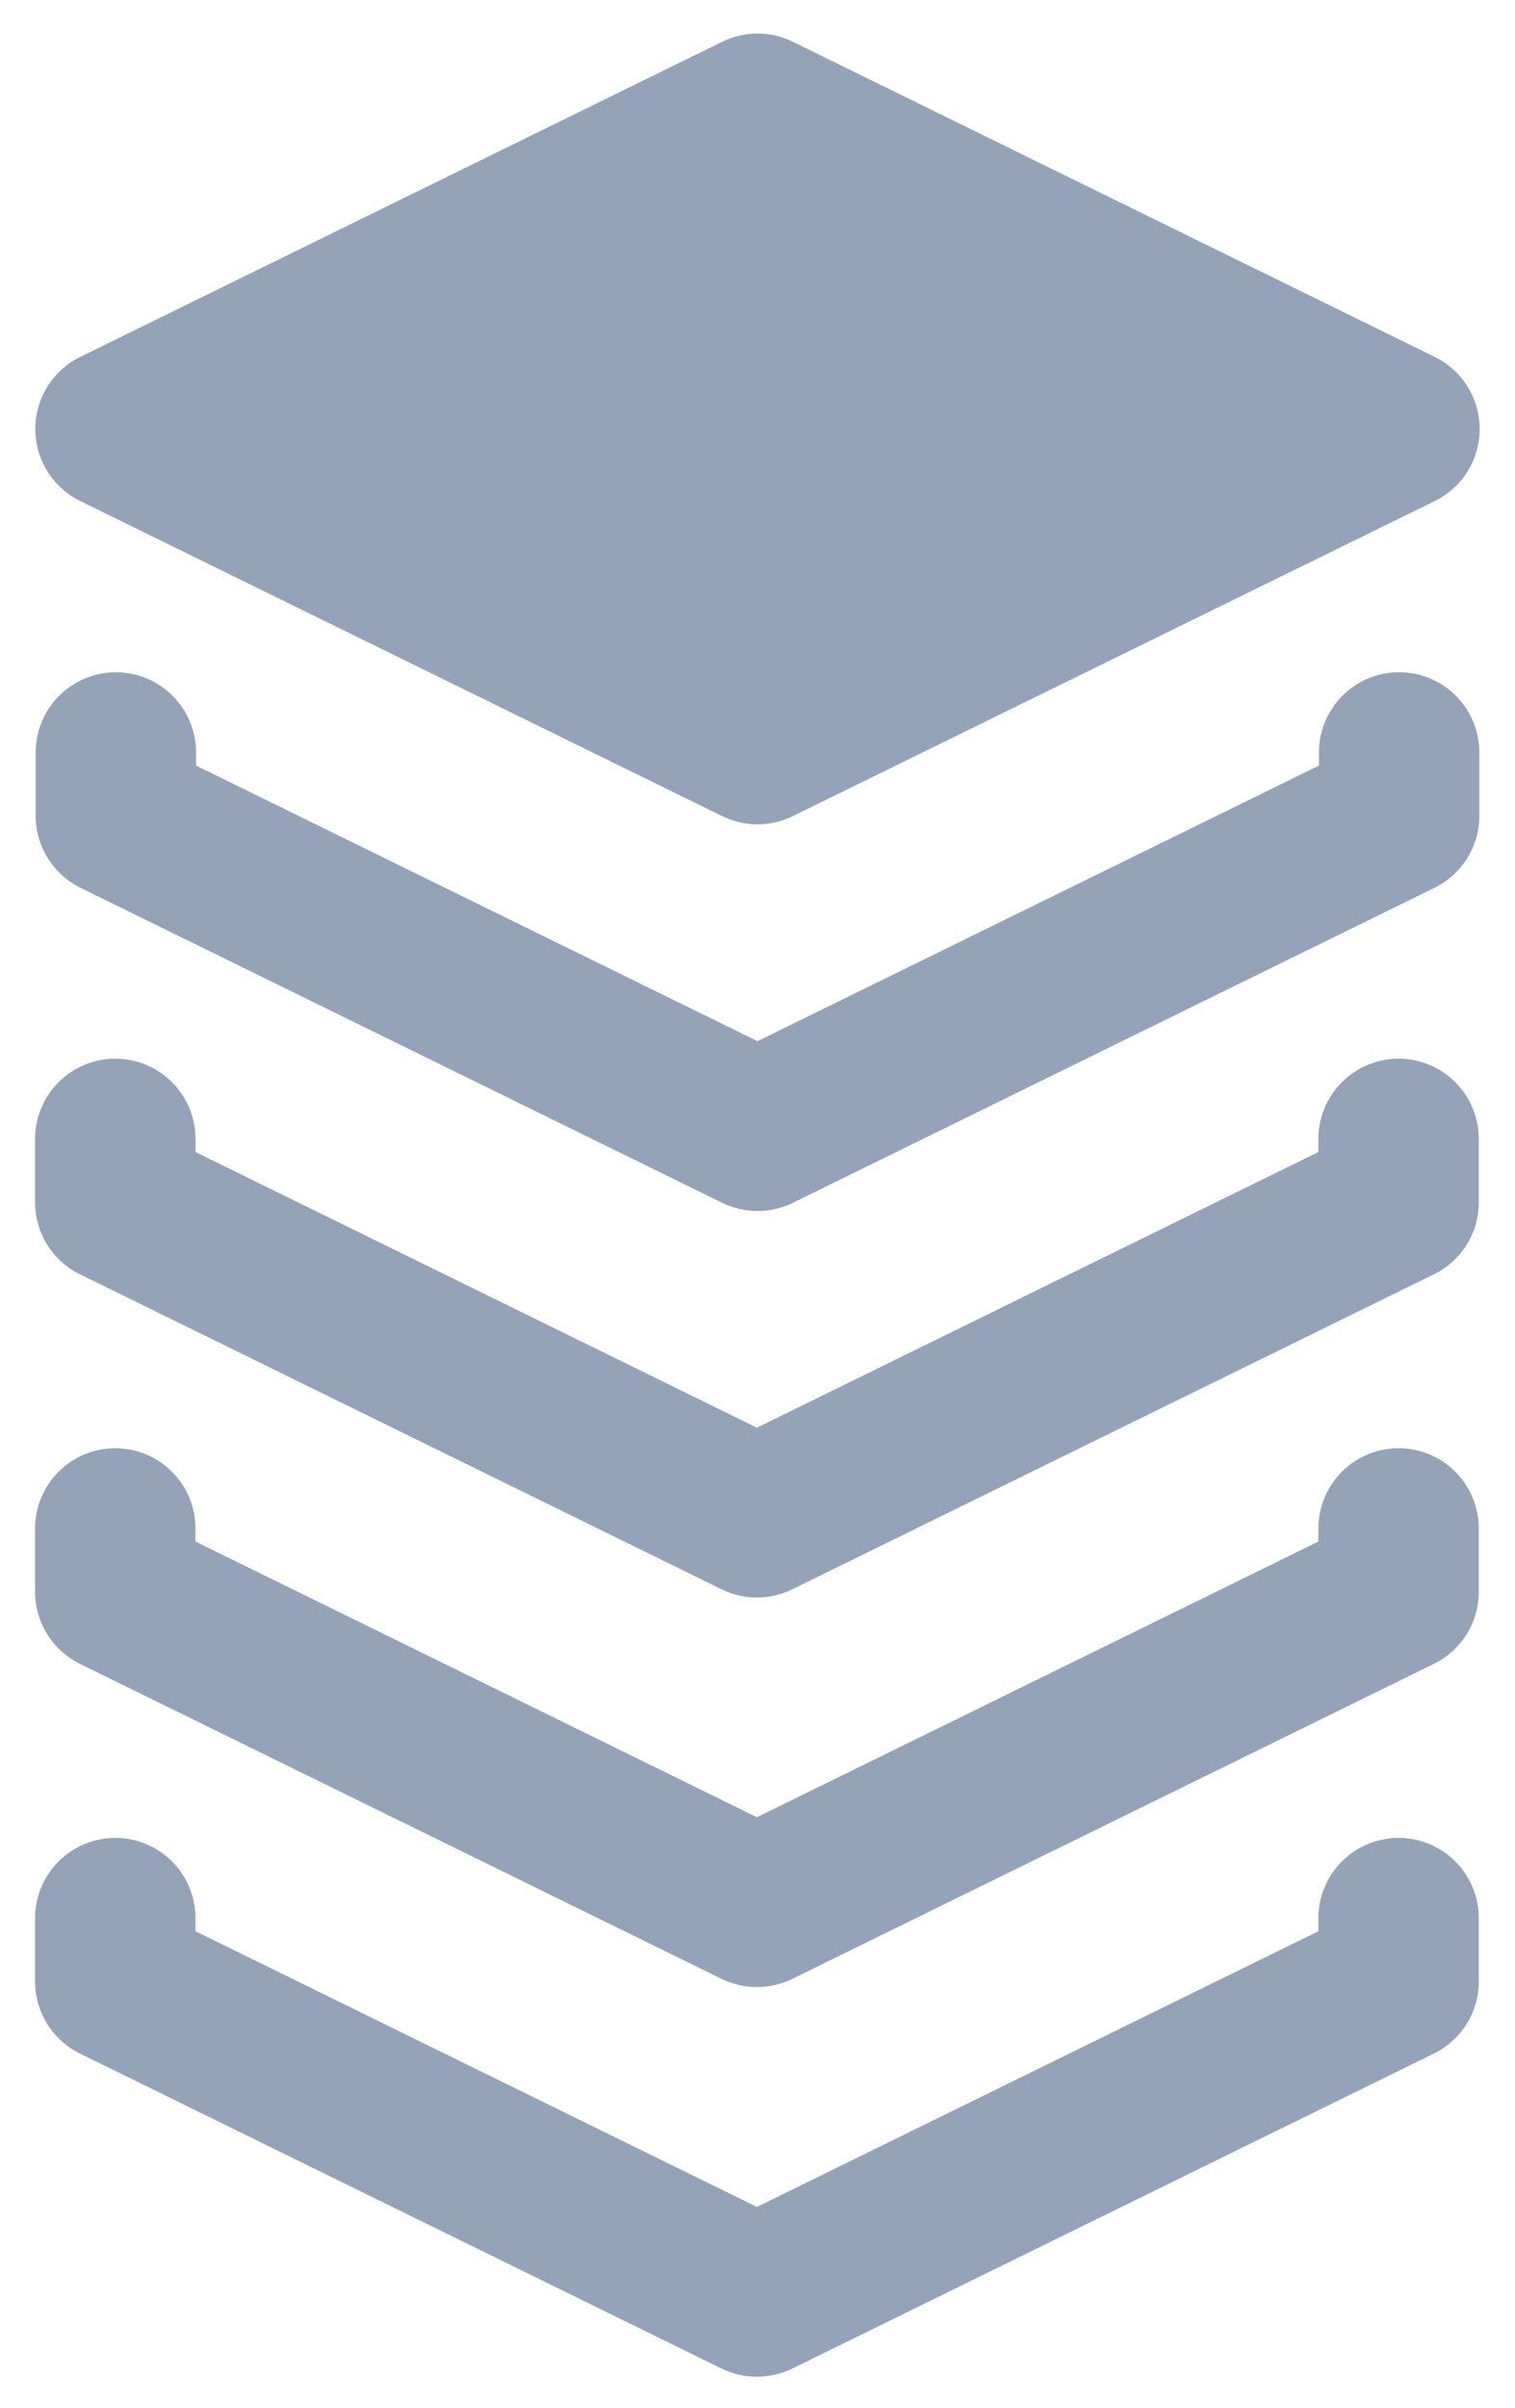 <svg width="34" height="54" viewBox="0 0 34 54" fill="#94a3b8" xmlns="http://www.w3.org/2000/svg">
<g clip-path="url(#clip0_398_2231)">
<path d="M1.808 11.241L16.208 18.304C16.454 18.425 16.725 18.488 17 18.488C17.274 18.488 17.545 18.425 17.792 18.304L32.192 11.241C32.496 11.094 32.753 10.864 32.932 10.577C33.112 10.29 33.207 9.959 33.207 9.621C33.207 9.283 33.112 8.952 32.932 8.665C32.753 8.379 32.496 8.148 32.192 8.001L17.792 0.936C17.545 0.815 17.274 0.752 17 0.752C16.725 0.752 16.454 0.815 16.208 0.936L1.808 8.001C1.504 8.148 1.247 8.379 1.067 8.665C0.888 8.952 0.792 9.283 0.792 9.621C0.792 9.959 0.888 10.29 1.067 10.577C1.247 10.864 1.504 11.094 1.808 11.241Z" />
<path d="M31.4 15.077C30.923 15.077 30.465 15.266 30.127 15.604C29.79 15.942 29.6 16.399 29.6 16.877V17.17L17 23.351L4.4 17.17V16.877C4.4 16.399 4.21 15.942 3.873 15.604C3.535 15.266 3.077 15.077 2.6 15.077C2.123 15.077 1.665 15.266 1.327 15.604C0.99 15.942 0.8 16.399 0.8 16.877V18.292C0.799 18.629 0.894 18.96 1.072 19.246C1.25 19.533 1.505 19.763 1.808 19.912L16.208 26.977C16.455 27.097 16.726 27.16 17 27.16C17.275 27.16 17.546 27.097 17.792 26.977L32.192 19.912C32.495 19.763 32.75 19.533 32.928 19.246C33.107 18.96 33.201 18.629 33.2 18.292V16.877C33.2 16.399 33.01 15.942 32.673 15.604C32.335 15.266 31.877 15.077 31.4 15.077Z" />
<path d="M31.387 23.744C30.91 23.744 30.452 23.933 30.115 24.271C29.777 24.608 29.587 25.066 29.587 25.544V25.837L16.987 32.02L4.387 25.837V25.544C4.387 25.066 4.198 24.608 3.86 24.271C3.523 23.933 3.065 23.744 2.587 23.744C2.11 23.744 1.652 23.933 1.315 24.271C0.977 24.608 0.787 25.066 0.787 25.544V26.96C0.787 27.298 0.881 27.628 1.059 27.915C1.237 28.201 1.492 28.432 1.795 28.58L16.195 35.645C16.442 35.766 16.713 35.829 16.987 35.829C17.262 35.829 17.533 35.766 17.779 35.645L32.179 28.58C32.482 28.432 32.737 28.201 32.916 27.915C33.094 27.628 33.188 27.298 33.187 26.96V25.544C33.187 25.066 32.998 24.608 32.66 24.271C32.323 23.933 31.865 23.744 31.387 23.744Z" />
<path d="M31.387 32.48C30.91 32.48 30.452 32.67 30.115 33.007C29.777 33.345 29.587 33.803 29.587 34.28V34.573L16.987 40.756L4.387 34.573V34.28C4.387 33.803 4.198 33.345 3.86 33.007C3.523 32.67 3.065 32.48 2.587 32.48C2.11 32.48 1.652 32.67 1.315 33.007C0.977 33.345 0.787 33.803 0.787 34.28V35.697C0.787 36.034 0.881 36.365 1.059 36.651C1.237 36.938 1.492 37.168 1.795 37.317L16.195 44.382C16.442 44.502 16.713 44.565 16.987 44.565C17.262 44.565 17.533 44.502 17.779 44.382L32.179 37.317C32.482 37.168 32.737 36.938 32.916 36.651C33.094 36.365 33.188 36.034 33.187 35.697V34.28C33.187 33.803 32.998 33.345 32.66 33.007C32.323 32.67 31.865 32.48 31.387 32.48Z" />
<path d="M31.387 41.22C30.91 41.22 30.452 41.41 30.115 41.747C29.777 42.085 29.587 42.543 29.587 43.02V43.313L16.987 49.496L4.387 43.313V43.02C4.387 42.543 4.198 42.085 3.86 41.747C3.523 41.41 3.065 41.22 2.587 41.22C2.11 41.22 1.652 41.41 1.315 41.747C0.977 42.085 0.787 42.543 0.787 43.02V44.437C0.787 44.774 0.881 45.105 1.059 45.391C1.237 45.678 1.492 45.908 1.795 46.057L16.195 53.122C16.442 53.242 16.713 53.305 16.987 53.305C17.262 53.305 17.533 53.242 17.779 53.122L32.179 46.057C32.482 45.908 32.737 45.678 32.916 45.391C33.094 45.105 33.188 44.774 33.187 44.437V43.02C33.187 42.543 32.998 42.085 32.66 41.747C32.323 41.41 31.865 41.22 31.387 41.22Z" />
</g>
<defs>
<clipPath id="clip0_398_2231">
<rect width="34" height="54" fill="white"/>
</clipPath>
</defs>
</svg>
